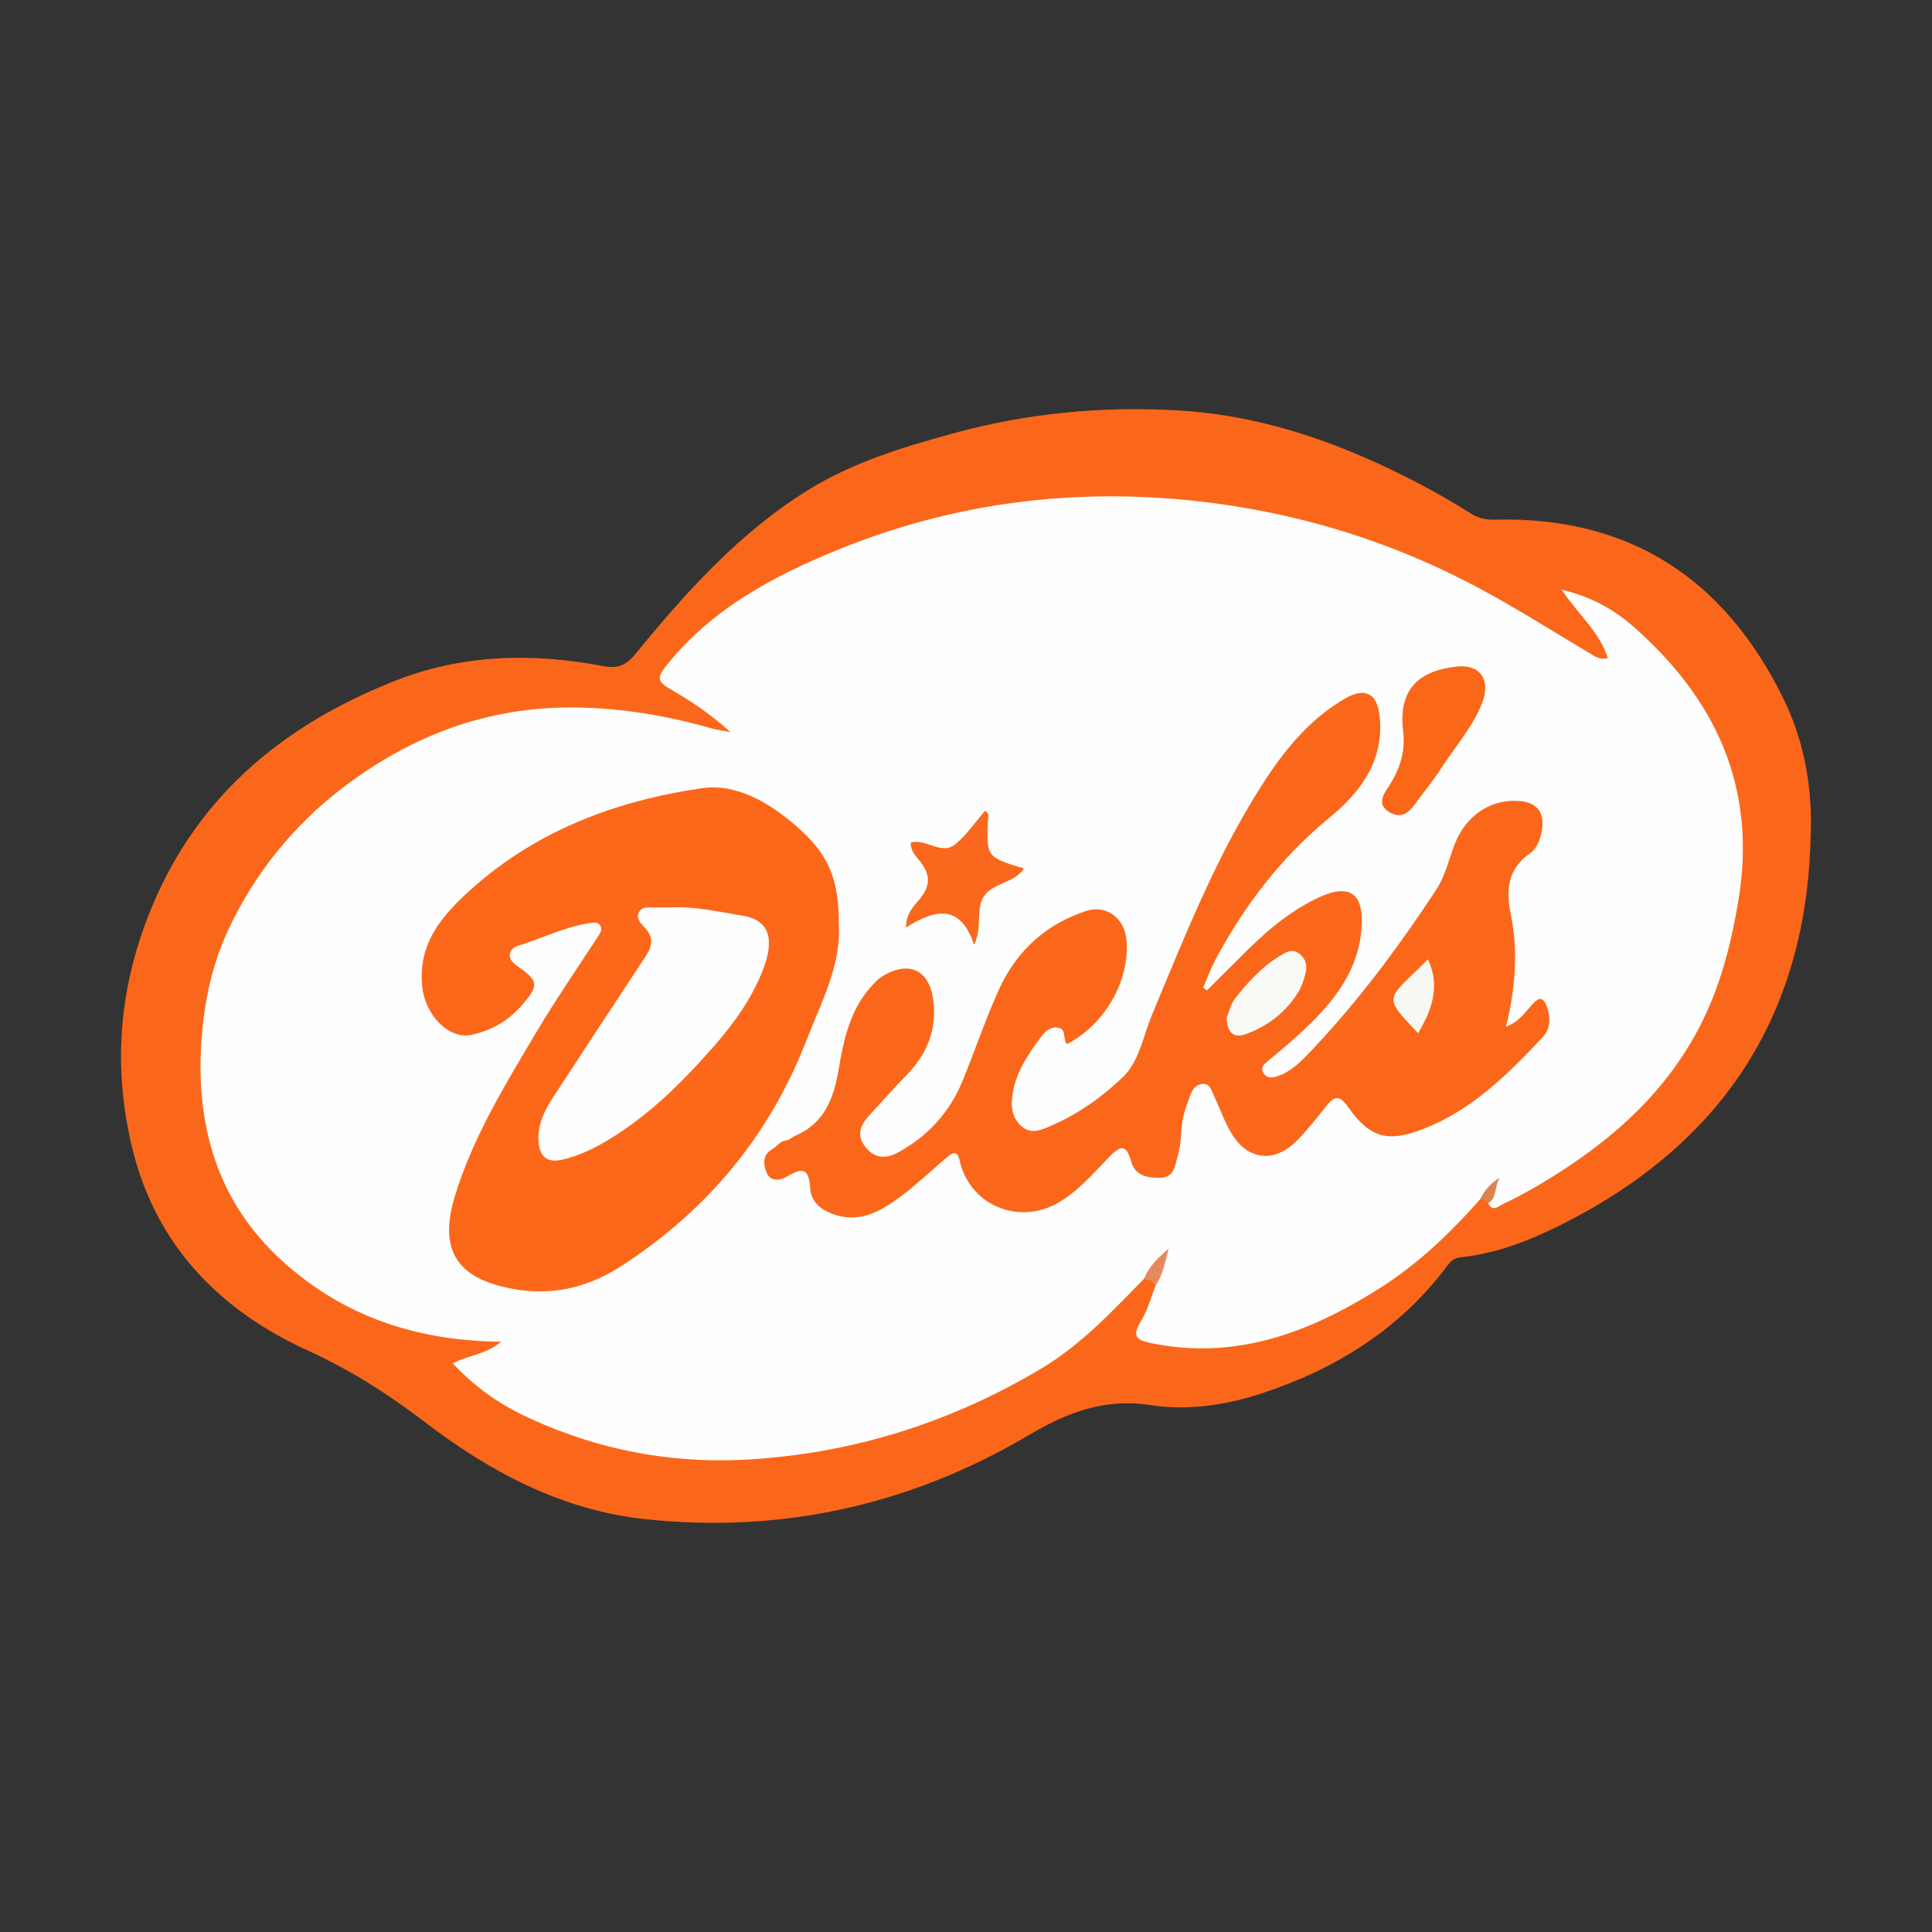<?xml version="1.0" encoding="utf-8"?>
<!-- Generator: Adobe Illustrator 17.0.0, SVG Export Plug-In . SVG Version: 6.00 Build 0)  -->
<!DOCTYPE svg PUBLIC "-//W3C//DTD SVG 1.1//EN" "http://www.w3.org/Graphics/SVG/1.1/DTD/svg11.dtd">
<svg version="1.1" id="Layer_1" xmlns="http://www.w3.org/2000/svg" xmlns:xlink="http://www.w3.org/1999/xlink" x="0px" y="0px"
	 width="200px" height="200px" viewBox="0 0 200 200" enable-background="new 0 0 200 200" xml:space="preserve">
<rect x="0" y="0" width="200" height="200" fill="#333333" stroke="none"/>
<g>
	<path fill="#FB671A" d="M187.432,86.761c-0.459,18.647-9.419,31.865-25.96,40.093c-3.21,1.597-6.613,2.929-10.261,3.295
		c-0.74,0.074-1.095,0.491-1.476,0.998c-4.928,6.551-11.584,10.636-19.241,13.133c-3.66,1.194-7.599,1.759-11.368,1.178
		c-4.825-0.743-8.658,0.762-12.696,3.145c-12.244,7.222-25.586,10.18-39.733,8.648c-8.564-0.928-16.012-4.905-22.758-10.068
		c-3.795-2.904-7.693-5.381-12.09-7.385c-9.102-4.149-15.707-10.873-18.156-20.935c-1.969-8.09-1.434-16.02,1.576-23.845
		c4.686-12.184,13.684-19.791,25.488-24.49c7.05-2.807,14.337-2.981,21.704-1.571c1.428,0.273,2.312-0.035,3.294-1.233
		c5.247-6.402,10.745-12.558,17.888-16.989c4.65-2.885,9.809-4.439,15.003-5.866c7.631-2.097,15.413-2.841,23.332-2.382
		c6.737,0.391,13.082,2.184,19.224,4.849c3.851,1.671,7.564,3.613,11.113,5.854c0.793,0.501,1.595,0.623,2.503,0.602
		c13.932-0.329,23.71,6.165,29.762,18.452C186.802,76.753,187.668,81.662,187.432,86.761z"/>
	<path fill="#FEFEFE" d="M153.24,124.126c-3.108,3.523-6.481,6.754-10.475,9.27c-7.231,4.554-14.849,7.456-23.627,5.64
		c-1.711-0.354-1.891-0.882-1.001-2.318c0.672-1.085,0.995-2.385,1.474-3.589c0.119-0.824,0.127-1.666,0.457-2.455
		c-0.485,0.674-0.868,1.39-1.662,1.729c-3.32,3.394-6.555,6.866-10.708,9.327c-9.145,5.419-18.918,8.574-29.59,9.32
		c-8.389,0.586-16.259-0.916-23.751-4.45c-2.728-1.286-5.277-3.075-7.488-5.473c1.647-0.837,3.518-0.942,5.006-2.236
		c-8.425-0.071-15.856-2.426-22.151-7.904c-6.795-5.912-9.324-13.526-8.922-22.332c0.194-4.249,1.012-8.469,2.749-12.225
		c2.696-5.828,6.679-10.859,11.868-14.837c7.158-5.487,15.168-8.48,24.224-8.356c4.786,0.066,9.488,0.869,14.097,2.186
		c0.455,0.13,0.932,0.182,1.873,0.359c-2.176-1.963-4.222-3.291-6.317-4.501c-1.371-0.792-1.192-1.289-0.309-2.391
		c4.705-5.871,11.044-9.245,17.829-12.008c11.269-4.589,23.009-6.238,35.062-5.202c11.094,0.953,21.656,4.036,31.487,9.345
		c3.797,2.05,7.45,4.368,11.161,6.575c0.539,0.32,1.025,0.747,1.91,0.521c-0.865-2.742-3.096-4.542-4.767-7.073
		c2.924,0.69,5.301,1.969,7.318,3.729c8.615,7.521,12.91,16.716,10.978,28.4c-0.713,4.313-1.757,8.475-3.663,12.393
		c-3.665,7.536-9.716,12.752-16.76,16.961c-1.29,0.771-2.624,1.476-3.98,2.125c-0.441,0.211-1.074,0.86-1.503-0.101
		c0.231-0.384,0.136-0.861,0.415-1.342C153.989,123.528,153.718,123.975,153.24,124.126z"/>
	<path fill="#E6895F" d="M118.405,132.403c0.458-1.126,1.232-2.004,2.576-3.144c-0.411,1.64-0.662,2.818-1.371,3.87
		C119.389,132.587,118.951,132.404,118.405,132.403z"/>
	<path fill="#DD824E" d="M153.24,124.126c0.396-0.844,0.969-1.532,2.006-2.223c-0.576,1.01-0.246,2.077-1.188,2.65
		C153.88,124.231,153.562,124.175,153.24,124.126z"/>
	<path fill="#FB671A" d="M110.444,108.086c-0.47-0.568,0.012-1.609-0.988-1.718c-0.755-0.082-1.268,0.411-1.697,0.986
		c-1.354,1.816-2.619,3.676-2.95,5.993c-0.176,1.232-0.046,2.398,0.964,3.264c1.001,0.859,2.048,0.348,3.016-0.067
		c2.798-1.201,5.283-2.964,7.444-5.038c1.729-1.659,2.09-4.216,2.996-6.389c3.39-8.133,6.62-16.35,11.378-23.807
		c2.252-3.53,4.89-6.837,8.639-9.002c2.078-1.2,3.334-0.527,3.577,1.855c0.471,4.608-1.982,7.839-5.22,10.5
		c-4.977,4.09-8.78,9.054-11.782,14.688c-0.491,0.921-0.847,1.915-1.265,2.875c0.125,0.102,0.251,0.203,0.376,0.305
		c1.147-1.141,2.3-2.276,3.44-3.424c2.484-2.502,5.091-4.835,8.36-6.296c2.907-1.299,4.357-0.324,4.242,2.792
		c-0.176,4.75-2.873,8.094-6.126,11.129c-1.145,1.068-2.344,2.081-3.559,3.07c-0.431,0.351-0.824,0.703-0.528,1.236
		c0.315,0.568,0.864,0.584,1.481,0.372c1.487-0.51,2.534-1.618,3.551-2.692c4.836-5.107,9.015-10.734,12.877-16.601
		c0.973-1.478,1.325-3.222,1.969-4.84c1.07-2.687,3.403-4.398,6.169-4.379c2.373,0.016,3.268,1.216,2.711,3.53
		c-0.188,0.78-0.553,1.494-1.137,1.905c-2.28,1.605-2.515,3.744-1.997,6.247c0.801,3.871,0.489,7.737-0.482,11.708
		c1.337-0.502,1.997-1.522,2.771-2.368c0.75-0.82,1.144-0.575,1.459,0.293c0.411,1.134,0.381,2.282-0.456,3.178
		c-3.597,3.844-7.326,7.539-12.374,9.496c-3.638,1.41-5.509,0.911-7.756-2.306c-0.858-1.227-1.412-1.154-2.249-0.088
		c-0.969,1.233-1.945,2.473-3.043,3.587c-2.358,2.394-5.178,2.031-6.855-0.89c-0.712-1.24-1.189-2.613-1.796-3.914
		c-0.23-0.494-0.377-1.131-1.132-1.067c-0.655,0.055-1.027,0.561-1.218,1.069c-0.464,1.229-0.92,2.463-0.967,3.819
		c-0.032,0.933-0.161,1.888-0.425,2.78c-0.266,0.897-0.319,2.013-1.779,2.046c-1.414,0.032-2.615-0.297-2.997-1.705
		c-0.522-1.923-1.202-1.53-2.263-0.446c-1.66,1.696-3.198,3.549-5.299,4.748c-4.117,2.349-9.131,0.228-10.171-4.34
		c-0.231-1.017-0.633-0.955-1.237-0.451c-1.585,1.326-3.079,2.77-4.724,4.014c-2.136,1.614-4.401,2.992-7.282,1.892
		c-1.213-0.463-2.159-1.316-2.232-2.564c-0.11-1.898-0.624-2.363-2.339-1.311c-0.641,0.393-1.727,0.654-2.152-0.315
		c-0.36-0.821-0.521-1.889,0.568-2.491c0.484-0.268,0.761-0.821,1.409-0.888c0.342-0.035,0.646-0.358,0.987-0.504
		c3.018-1.298,3.959-3.882,4.464-6.863c0.511-3.011,1.141-6.024,3.253-8.444c0.414-0.474,0.814-0.938,1.377-1.261
		c2.765-1.588,4.804-0.533,5.179,2.647c0.359,3.044-0.708,5.526-2.794,7.675c-1.308,1.348-2.564,2.748-3.831,4.135
		c-0.922,1.009-1.412,2.04-0.38,3.327c0.998,1.244,2.218,1.142,3.36,0.518c3.055-1.668,5.317-4.132,6.648-7.364
		c1.312-3.186,2.397-6.471,3.83-9.599c1.795-3.917,4.829-6.656,8.944-8.02c2.14-0.709,4.022,0.738,4.213,3.018
		C116.958,101.521,114.41,106.036,110.444,108.086z"/>
	<path fill="#FC671A" d="M86.83,95.668c0.264,4.259-1.812,8.071-3.334,11.998c-3.826,9.874-10.272,17.631-19.178,23.395
		c-4.008,2.594-8.259,3.27-12.769,2.011c-4.655-1.299-5.968-4.263-4.475-9.196c1.833-6.058,5.11-11.394,8.294-16.767
		c2.062-3.479,4.354-6.822,6.57-10.208c0.224-0.342,0.402-0.658,0.235-1.017c-0.24-0.516-0.736-0.383-1.161-0.32
		c-2.563,0.382-4.878,1.575-7.33,2.323c-0.935,0.285-1.411,1.224-0.146,2.107c2.241,1.565,2.283,1.971,0.52,4.03
		c-1.384,1.616-3.17,2.659-5.245,3.102c-2.326,0.496-4.76-2.008-5.09-4.895c-0.516-4.512,2.002-7.433,5.026-10.15
		c6.811-6.119,15.05-9.193,23.89-10.486c3.573-0.522,6.935,1.465,9.708,3.847C85.782,88.395,86.853,90.987,86.83,95.668z"/>
	<path fill="#FA6719" d="M145.262,75.769c-0.582-4.52,1.744-6.363,5.562-6.768c2.439-0.259,3.525,1.418,2.605,3.772
		c-0.997,2.55-2.846,4.58-4.3,6.85c-0.841,1.312-1.847,2.518-2.772,3.776c-0.685,0.931-1.511,1.309-2.579,0.645
		c-1.175-0.73-0.656-1.671-0.144-2.436C144.827,79.825,145.51,77.938,145.262,75.769z"/>
	<path fill="#F9681C" d="M94.281,87.227c1.586-0.475,3.183,1.379,4.653,0.14c1.159-0.977,2.043-2.282,3.033-3.424
		c0.48,0.273,0.328,0.615,0.316,0.893c-0.17,3.884-0.173,3.884,3.716,5.076c-1.003,1.523-3.142,1.464-4.1,2.806
		c-0.94,1.317-0.156,3.189-1.056,5.095c-1.418-4.29-4.056-3.69-7.061-1.793c-0.002-1.473,0.836-2.23,1.44-2.968
		c1.108-1.354,1.109-2.491,0.044-3.846C94.836,88.659,94.239,88.08,94.281,87.227z"/>
	<path fill="#F9FAF6" d="M126.988,105.343c0.221-0.525,0.395-1.384,0.879-1.999c1.315-1.669,2.748-3.247,4.596-4.376
		c0.661-0.404,1.293-0.816,2.053-0.23c0.686,0.529,0.832,1.257,0.628,2.03c-0.174,0.66-0.383,1.343-0.736,1.919
		c-1.287,2.099-3.159,3.533-5.454,4.366C127.707,107.507,127.035,106.923,126.988,105.343z"/>
	<path fill="#F8F8F3" d="M147.816,99.313c1.325,2.808,0.407,5.224-1.011,7.64C142.966,102.938,143.579,103.592,147.816,99.313z"/>
	<path fill="#FDFEFD" d="M69.388,93.94c2.621-0.153,5.023,0.464,7.429,0.838c2.795,0.434,3.433,2.367,2.154,5.643
		c-1.173,3.006-3.028,5.57-5.145,7.976c-3.4,3.864-7.03,7.452-11.556,10.012c-1.261,0.713-2.579,1.284-3.993,1.624
		c-1.631,0.393-2.456-0.266-2.536-1.968c-0.081-1.731,0.66-3.164,1.558-4.54c3.176-4.863,6.359-9.721,9.562-14.566
		c0.667-1.009,0.812-1.923-0.071-2.883c-0.412-0.448-0.986-0.96-0.654-1.628c0.331-0.664,1.088-0.489,1.703-0.505
		C68.404,93.929,68.97,93.94,69.388,93.94z"/>
</g>
</svg>
